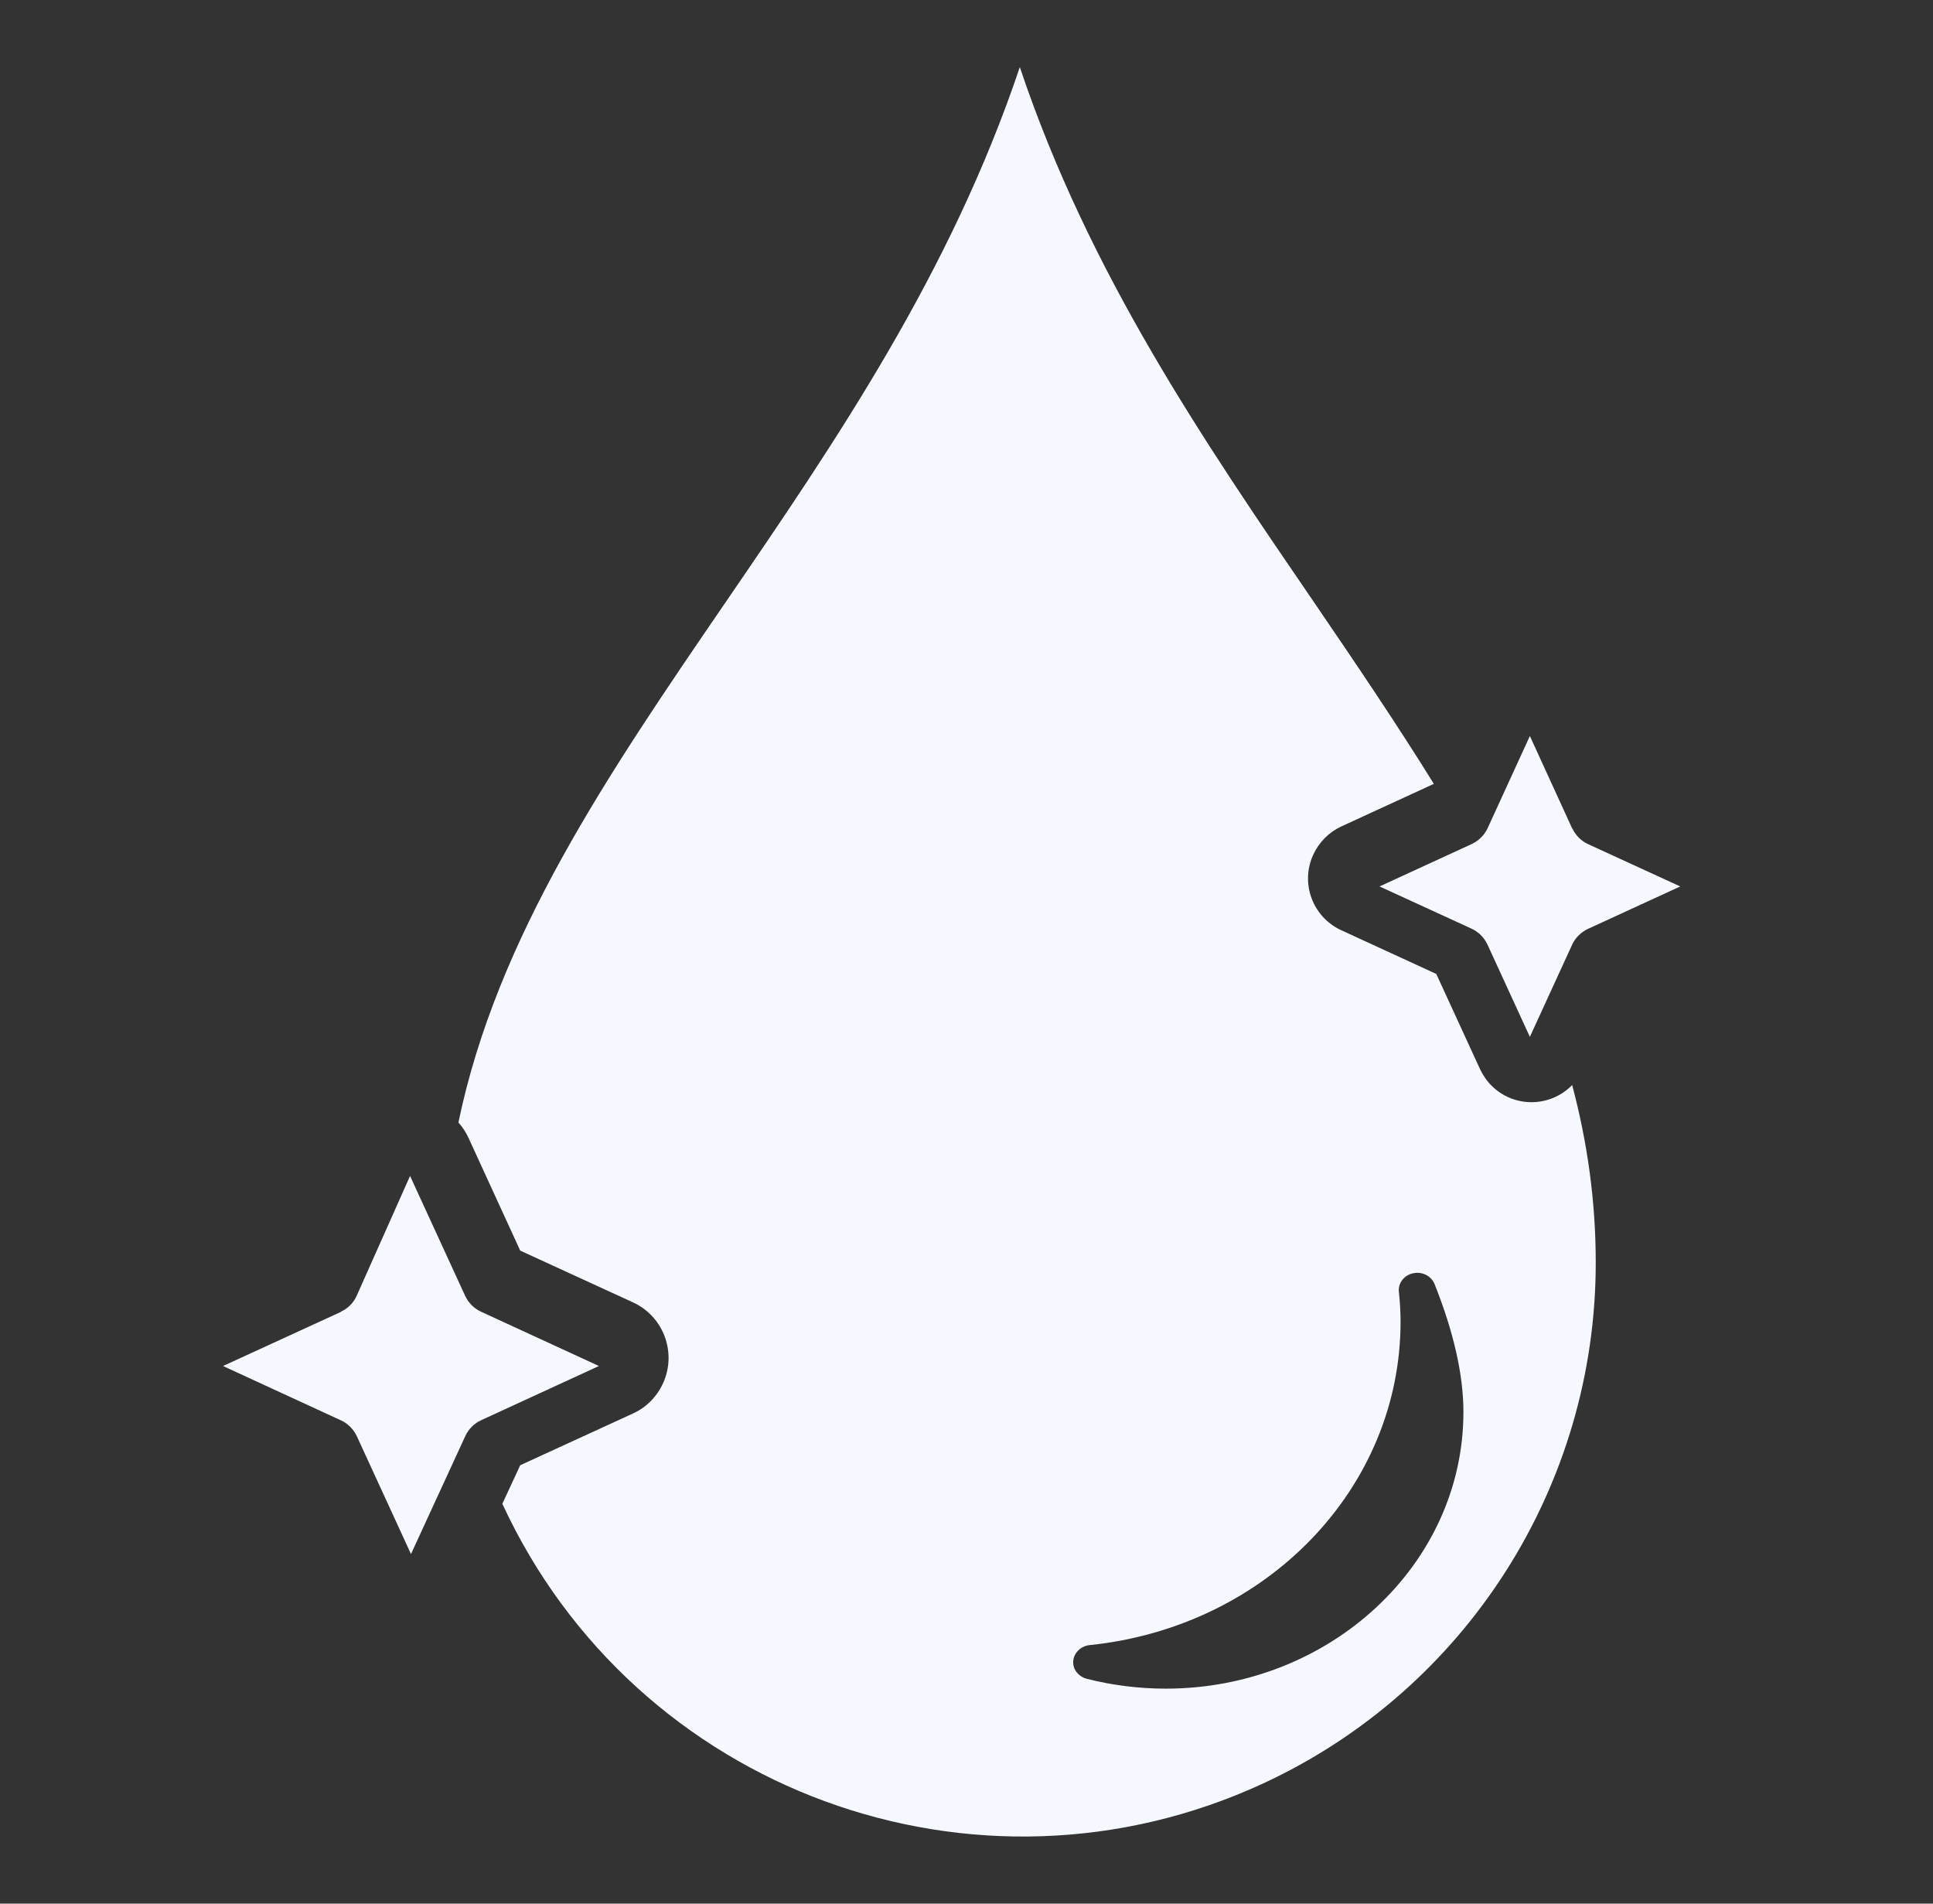 <svg xmlns="http://www.w3.org/2000/svg" fill="none" viewBox="0 0 65 64" height="64" width="65">
<rect x="0" y="0" width="65" height="64" fill="#333333" stroke="none"/>
<path fill="#F5F8FF" d="M34.293 2.256C36.621 9.203 40.488 14.843 44.23 20.313C45.644 22.385 46.977 24.357 48.215 26.353L45.099 27.787C44.687 27.98 44.355 28.312 44.161 28.732C43.717 29.689 44.136 30.828 45.099 31.273L48.297 32.744L49.767 35.942C49.868 36.155 50.005 36.355 50.174 36.518C50.925 37.25 52.133 37.231 52.865 36.48V36.474C53.384 38.414 53.659 40.417 53.659 42.426C53.672 49.95 49.304 56.797 42.478 59.958C32.817 64.427 21.36 60.221 16.892 50.557L17.493 49.261L21.285 47.521C21.729 47.321 22.086 46.958 22.292 46.514C22.768 45.481 22.317 44.26 21.285 43.785L17.493 42.045L15.753 38.252C15.666 38.064 15.553 37.889 15.415 37.738C16.711 31.504 20.427 26.053 24.363 20.301C28.105 14.836 31.959 9.197 34.293 2.256ZM48.24 43.171C48.128 42.896 47.821 42.739 47.515 42.808C47.214 42.871 47.008 43.14 47.039 43.428C47.077 43.778 47.096 44.117 47.096 44.436C47.096 50.019 42.603 54.694 36.64 55.308C36.346 55.339 36.114 55.564 36.089 55.84C36.064 56.115 36.258 56.365 36.546 56.441C37.402 56.659 38.302 56.772 39.201 56.772C44.719 56.771 49.21 52.597 49.21 47.471C49.21 46.232 48.885 44.786 48.24 43.171Z" clip-rule="evenodd" fill-rule="evenodd"></path>
<path fill="#F5F8FF" d="M15.641 43.566C15.753 43.803 15.941 43.991 16.172 44.098L20.139 45.925L16.179 47.747C15.941 47.859 15.753 48.047 15.647 48.279L13.82 52.247L11.999 48.285C11.886 48.047 11.698 47.859 11.467 47.753L7.5 45.925L11.467 44.104L11.461 44.098C11.699 43.991 11.886 43.803 11.993 43.566L13.789 39.535L15.641 43.566Z"></path>
<path fill="#F5F8FF" d="M52.865 27.849H52.871C52.983 28.087 53.171 28.275 53.403 28.381L56.5 29.802L53.397 31.229C53.159 31.342 52.971 31.529 52.865 31.761L51.444 34.859L50.018 31.755C49.905 31.517 49.717 31.329 49.486 31.223L46.389 29.802L49.492 28.375C49.73 28.262 49.917 28.074 50.024 27.843L51.444 24.744L52.865 27.849Z"></path>
</svg>
